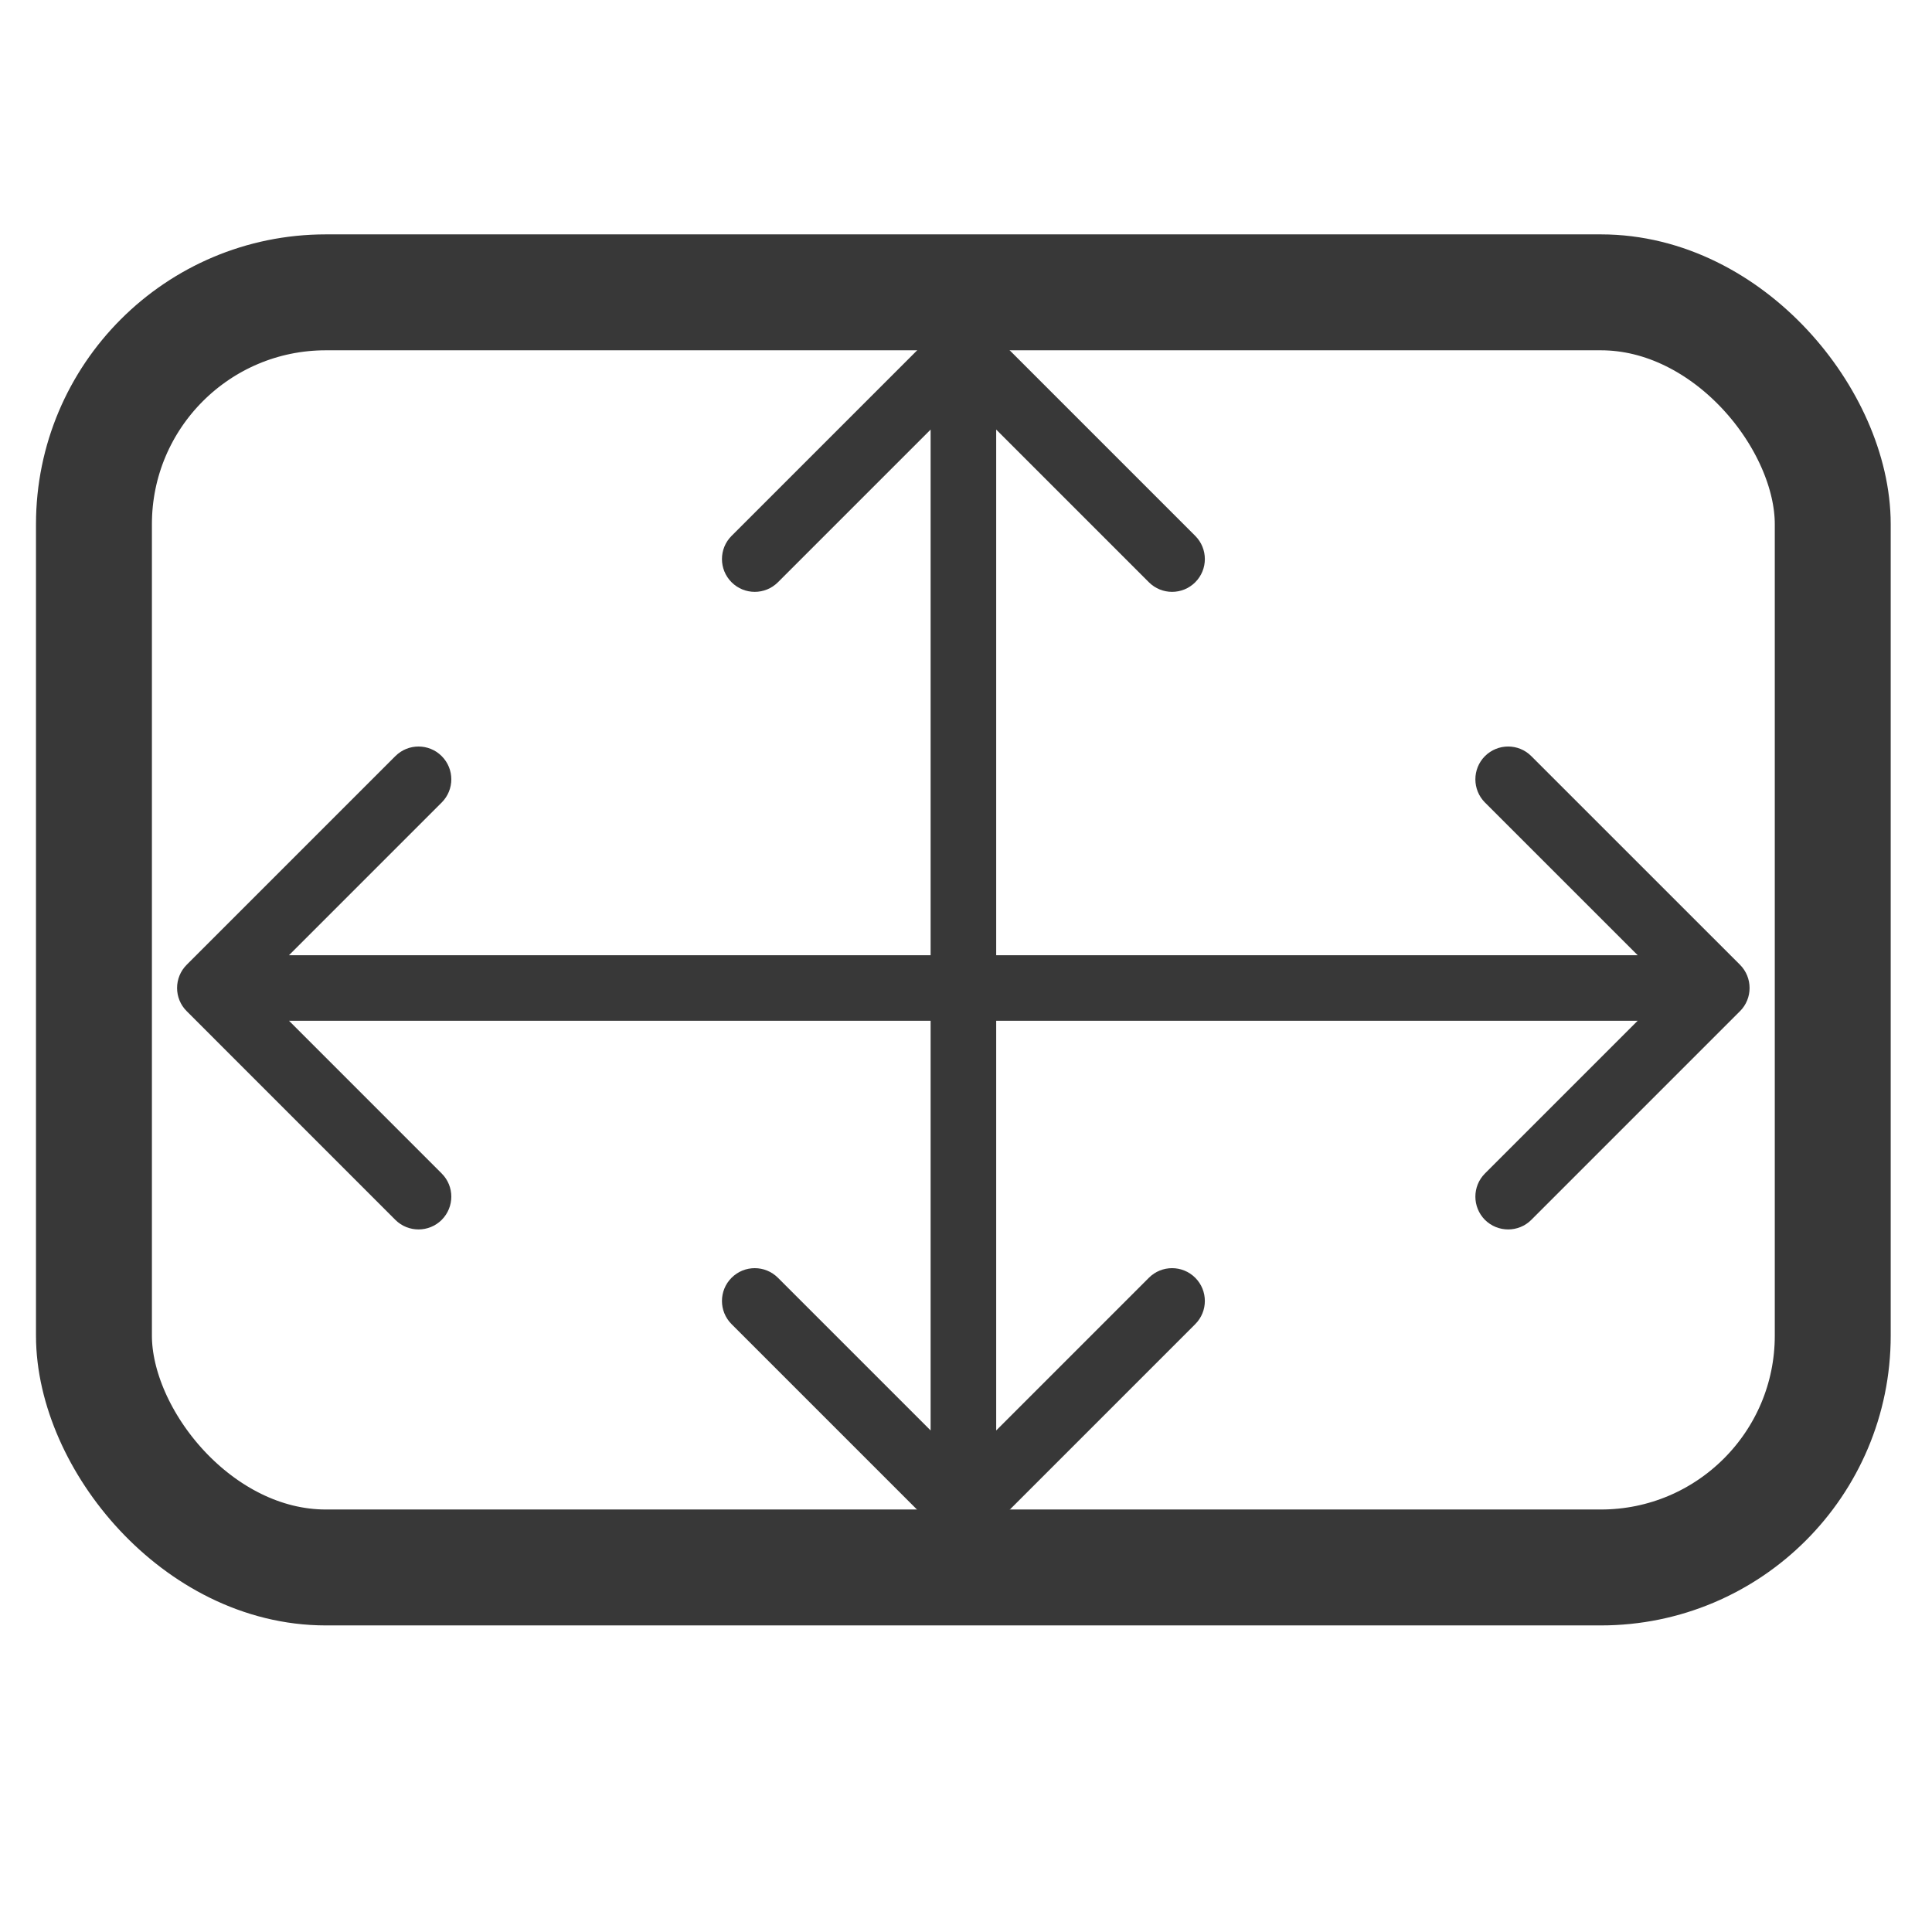<svg width="35" height="35" viewBox="0 0 35 35" fill="none" xmlns="http://www.w3.org/2000/svg">
<rect x="1.702" y="5.296" width="31.5" height="23.1" rx="4.2" stroke="#383838" stroke-width="2.1"/>
<path d="M17.873 5.928C17.641 5.696 17.265 5.696 17.033 5.928L13.253 9.708C13.021 9.94 13.021 10.316 13.253 10.548C13.485 10.78 13.861 10.78 14.093 10.548L17.453 7.188L20.813 10.548C21.045 10.78 21.421 10.78 21.653 10.548C21.885 10.316 21.885 9.94 21.653 9.708L17.873 5.928ZM17.033 27.768C17.265 28 17.641 28 17.873 27.768L21.653 23.988C21.885 23.756 21.885 23.38 21.653 23.148C21.421 22.916 21.045 22.916 20.813 23.148L17.453 26.508L14.093 23.148C13.861 22.916 13.485 22.916 13.253 23.148C13.021 23.38 13.021 23.756 13.253 23.988L17.033 27.768ZM17.453 6.348L16.859 6.348L16.859 27.348L17.453 27.348L18.047 27.348L18.047 6.348L17.453 6.348Z" fill="#383838"/>
<path d="M31.522 18.318C31.753 18.087 31.753 17.71 31.522 17.478L27.741 13.698C27.51 13.466 27.134 13.466 26.901 13.698C26.67 13.93 26.67 14.306 26.901 14.538L30.262 17.898L26.901 21.259C26.67 21.49 26.67 21.866 26.901 22.099C27.134 22.33 27.51 22.33 27.741 22.099L31.522 18.318ZM3.382 17.478C3.15 17.71 3.15 18.087 3.382 18.318L7.162 22.099C7.394 22.33 7.77 22.33 8.002 22.099C8.234 21.866 8.234 21.49 8.002 21.259L4.642 17.898L8.002 14.538C8.234 14.306 8.234 13.93 8.002 13.698C7.77 13.466 7.394 13.466 7.162 13.698L3.382 17.478ZM31.102 17.898V17.305L3.802 17.305V17.898V18.492L31.102 18.492V17.898Z" fill="#383838"/>
</svg>
